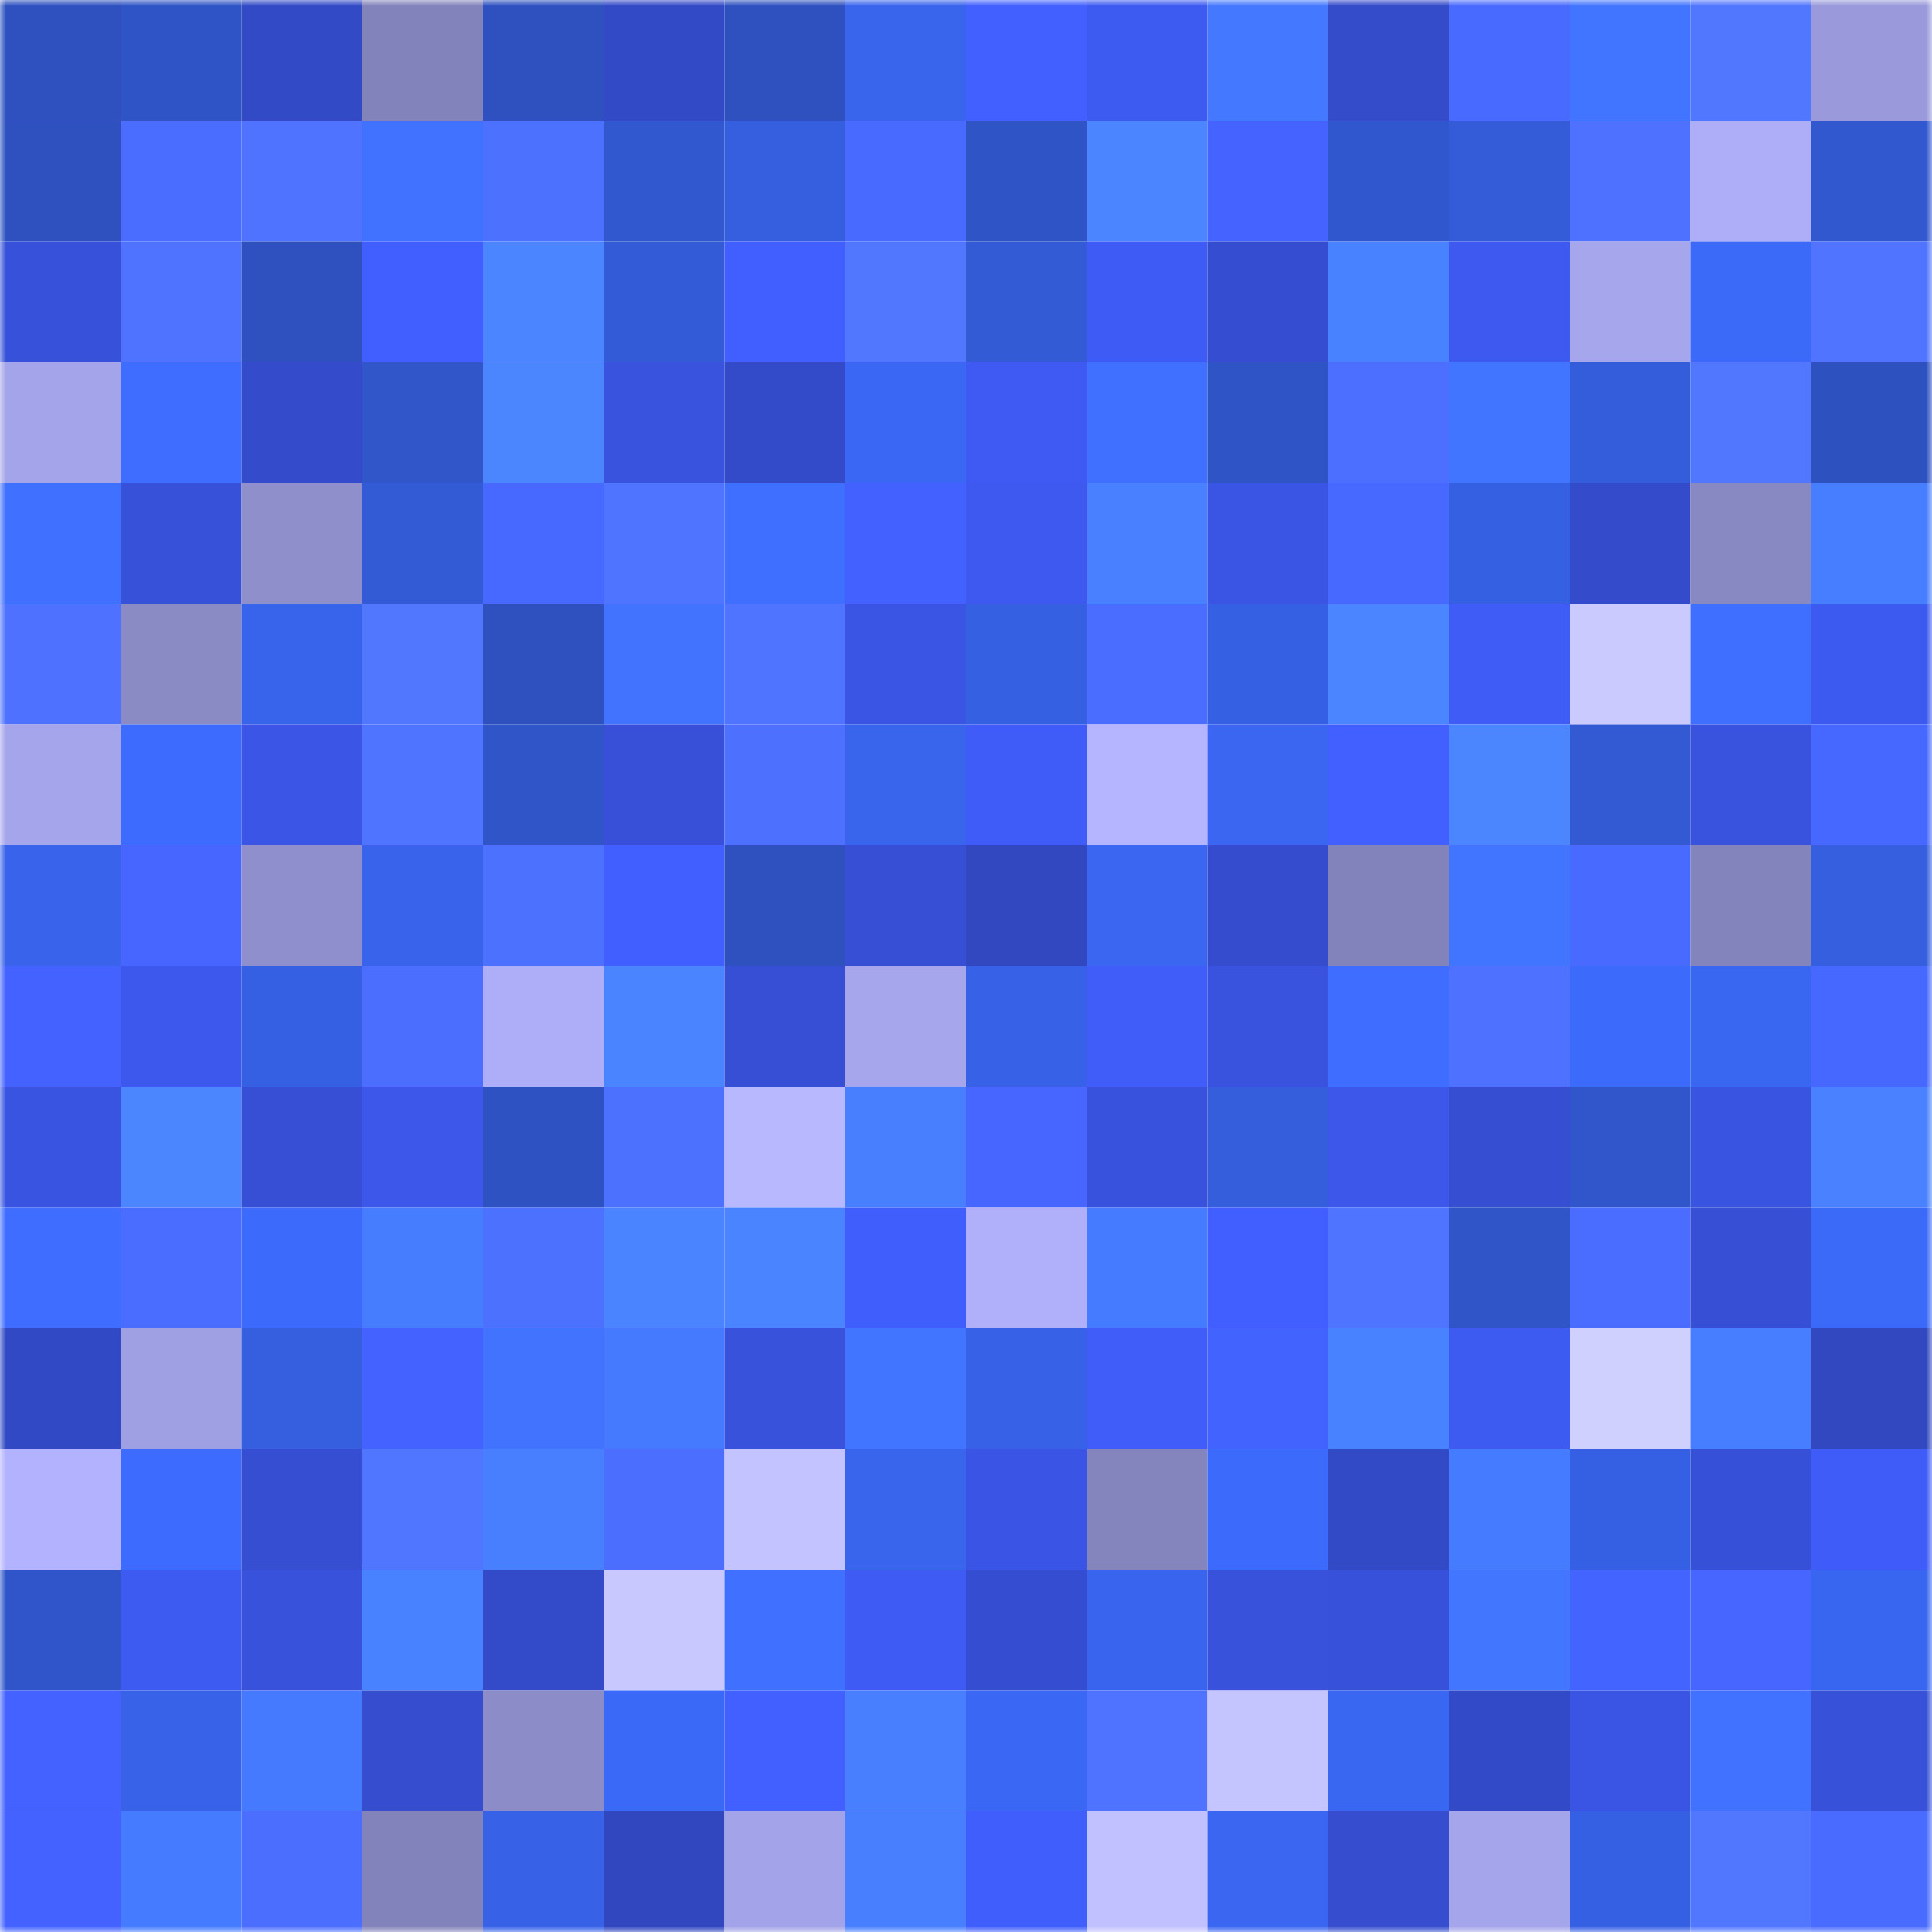 <svg viewBox="0 0 160 160" fill="none" role="img" xmlns="http://www.w3.org/2000/svg" width="240" height="240" name="basenames%2C24422.base.eth"><mask id="773480365" mask-type="alpha" maskUnits="userSpaceOnUse" x="0" y="0" width="160" height="160"><rect width="160" height="160" fill="#FFFFFF"></rect></mask><g mask="url(#773480365)"><rect x="0" y="0" width="10" height="10" fill="#2e51bf"></rect><rect x="10" y="0" width="10" height="10" fill="#2f54c5"></rect><rect x="20" y="0" width="10" height="10" fill="#324ac6"></rect><rect x="30" y="0" width="10" height="10" fill="#8383bb"></rect><rect x="40" y="0" width="10" height="10" fill="#2e51bf"></rect><rect x="50" y="0" width="10" height="10" fill="#334ac7"></rect><rect x="60" y="0" width="10" height="10" fill="#2e51bf"></rect><rect x="70" y="0" width="10" height="10" fill="#3964ec"></rect><rect x="80" y="0" width="10" height="10" fill="#4260ff"></rect><rect x="90" y="0" width="10" height="10" fill="#3d5af1"></rect><rect x="100" y="0" width="10" height="10" fill="#4479ff"></rect><rect x="110" y="0" width="10" height="10" fill="#344bca"></rect><rect x="120" y="0" width="10" height="10" fill="#486aff"></rect><rect x="130" y="0" width="10" height="10" fill="#4275ff"></rect><rect x="140" y="0" width="10" height="10" fill="#5176ff"></rect><rect x="150" y="0" width="10" height="10" fill="#9999db"></rect><rect x="0" y="10" width="10" height="10" fill="#2e51bf"></rect><rect x="10" y="10" width="10" height="10" fill="#4a6cff"></rect><rect x="20" y="10" width="10" height="10" fill="#4f73ff"></rect><rect x="30" y="10" width="10" height="10" fill="#4071ff"></rect><rect x="40" y="10" width="10" height="10" fill="#4c70ff"></rect><rect x="50" y="10" width="10" height="10" fill="#3258cf"></rect><rect x="60" y="10" width="10" height="10" fill="#365fe0"></rect><rect x="70" y="10" width="10" height="10" fill="#486aff"></rect><rect x="80" y="10" width="10" height="10" fill="#2f54c6"></rect><rect x="90" y="10" width="10" height="10" fill="#4b85ff"></rect><rect x="100" y="10" width="10" height="10" fill="#4564ff"></rect><rect x="110" y="10" width="10" height="10" fill="#3157ce"></rect><rect x="120" y="10" width="10" height="10" fill="#345cd9"></rect><rect x="130" y="10" width="10" height="10" fill="#4e72ff"></rect><rect x="140" y="10" width="10" height="10" fill="#adadf8"></rect><rect x="150" y="10" width="10" height="10" fill="#3258d0"></rect><rect x="0" y="20" width="10" height="10" fill="#3851da"></rect><rect x="10" y="20" width="10" height="10" fill="#4f73ff"></rect><rect x="20" y="20" width="10" height="10" fill="#2e51bf"></rect><rect x="30" y="20" width="10" height="10" fill="#415ffe"></rect><rect x="40" y="20" width="10" height="10" fill="#4b85ff"></rect><rect x="50" y="20" width="10" height="10" fill="#335bd7"></rect><rect x="60" y="20" width="10" height="10" fill="#415fff"></rect><rect x="70" y="20" width="10" height="10" fill="#5176ff"></rect><rect x="80" y="20" width="10" height="10" fill="#335bd6"></rect><rect x="90" y="20" width="10" height="10" fill="#3f5bf5"></rect><rect x="100" y="20" width="10" height="10" fill="#354ed1"></rect><rect x="110" y="20" width="10" height="10" fill="#4982ff"></rect><rect x="120" y="20" width="10" height="10" fill="#3d59ef"></rect><rect x="130" y="20" width="10" height="10" fill="#a6a6ec"></rect><rect x="140" y="20" width="10" height="10" fill="#3b69f8"></rect><rect x="150" y="20" width="10" height="10" fill="#5074ff"></rect><rect x="0" y="30" width="10" height="10" fill="#a4a4eb"></rect><rect x="10" y="30" width="10" height="10" fill="#3e6dff"></rect><rect x="20" y="30" width="10" height="10" fill="#344ccc"></rect><rect x="30" y="30" width="10" height="10" fill="#3056ca"></rect><rect x="40" y="30" width="10" height="10" fill="#4b86ff"></rect><rect x="50" y="30" width="10" height="10" fill="#3953df"></rect><rect x="60" y="30" width="10" height="10" fill="#334bc9"></rect><rect x="70" y="30" width="10" height="10" fill="#3a67f4"></rect><rect x="80" y="30" width="10" height="10" fill="#3e5af2"></rect><rect x="90" y="30" width="10" height="10" fill="#3f70ff"></rect><rect x="100" y="30" width="10" height="10" fill="#2f54c6"></rect><rect x="110" y="30" width="10" height="10" fill="#4c6fff"></rect><rect x="120" y="30" width="10" height="10" fill="#4174ff"></rect><rect x="130" y="30" width="10" height="10" fill="#345ddb"></rect><rect x="140" y="30" width="10" height="10" fill="#5177ff"></rect><rect x="150" y="30" width="10" height="10" fill="#2e51c0"></rect><rect x="0" y="40" width="10" height="10" fill="#3f70ff"></rect><rect x="10" y="40" width="10" height="10" fill="#3751d9"></rect><rect x="20" y="40" width="10" height="10" fill="#8f8fcc"></rect><rect x="30" y="40" width="10" height="10" fill="#335bd6"></rect><rect x="40" y="40" width="10" height="10" fill="#4869ff"></rect><rect x="50" y="40" width="10" height="10" fill="#4f74ff"></rect><rect x="60" y="40" width="10" height="10" fill="#3f6fff"></rect><rect x="70" y="40" width="10" height="10" fill="#4261ff"></rect><rect x="80" y="40" width="10" height="10" fill="#3d59ef"></rect><rect x="90" y="40" width="10" height="10" fill="#4880ff"></rect><rect x="100" y="40" width="10" height="10" fill="#3a55e3"></rect><rect x="110" y="40" width="10" height="10" fill="#4869ff"></rect><rect x="120" y="40" width="10" height="10" fill="#3660e2"></rect><rect x="130" y="40" width="10" height="10" fill="#344ccb"></rect><rect x="140" y="40" width="10" height="10" fill="#8888c3"></rect><rect x="150" y="40" width="10" height="10" fill="#477dff"></rect><rect x="0" y="50" width="10" height="10" fill="#4e72ff"></rect><rect x="10" y="50" width="10" height="10" fill="#8a8ac5"></rect><rect x="20" y="50" width="10" height="10" fill="#3864ec"></rect><rect x="30" y="50" width="10" height="10" fill="#5177ff"></rect><rect x="40" y="50" width="10" height="10" fill="#2e51bf"></rect><rect x="50" y="50" width="10" height="10" fill="#4173ff"></rect><rect x="60" y="50" width="10" height="10" fill="#4f74ff"></rect><rect x="70" y="50" width="10" height="10" fill="#3a55e4"></rect><rect x="80" y="50" width="10" height="10" fill="#3660e2"></rect><rect x="90" y="50" width="10" height="10" fill="#4a6cff"></rect><rect x="100" y="50" width="10" height="10" fill="#3660e4"></rect><rect x="110" y="50" width="10" height="10" fill="#4b85ff"></rect><rect x="120" y="50" width="10" height="10" fill="#3f5cf7"></rect><rect x="130" y="50" width="10" height="10" fill="#cacaff"></rect><rect x="140" y="50" width="10" height="10" fill="#3f6fff"></rect><rect x="150" y="50" width="10" height="10" fill="#3d5af0"></rect><rect x="0" y="60" width="10" height="10" fill="#a5a5ec"></rect><rect x="10" y="60" width="10" height="10" fill="#3d6bfd"></rect><rect x="20" y="60" width="10" height="10" fill="#3b56e6"></rect><rect x="30" y="60" width="10" height="10" fill="#4f74ff"></rect><rect x="40" y="60" width="10" height="10" fill="#3055c9"></rect><rect x="50" y="60" width="10" height="10" fill="#3750d7"></rect><rect x="60" y="60" width="10" height="10" fill="#4d70ff"></rect><rect x="70" y="60" width="10" height="10" fill="#3964ec"></rect><rect x="80" y="60" width="10" height="10" fill="#3f5cf8"></rect><rect x="90" y="60" width="10" height="10" fill="#b4b4ff"></rect><rect x="100" y="60" width="10" height="10" fill="#3a66f2"></rect><rect x="110" y="60" width="10" height="10" fill="#4260ff"></rect><rect x="120" y="60" width="10" height="10" fill="#4c86ff"></rect><rect x="130" y="60" width="10" height="10" fill="#3359d3"></rect><rect x="140" y="60" width="10" height="10" fill="#3953df"></rect><rect x="150" y="60" width="10" height="10" fill="#4768ff"></rect><rect x="0" y="70" width="10" height="10" fill="#3863ea"></rect><rect x="10" y="70" width="10" height="10" fill="#4666ff"></rect><rect x="20" y="70" width="10" height="10" fill="#8f8fcd"></rect><rect x="30" y="70" width="10" height="10" fill="#3863ea"></rect><rect x="40" y="70" width="10" height="10" fill="#4d71ff"></rect><rect x="50" y="70" width="10" height="10" fill="#415fff"></rect><rect x="60" y="70" width="10" height="10" fill="#2e51bf"></rect><rect x="70" y="70" width="10" height="10" fill="#364fd4"></rect><rect x="80" y="70" width="10" height="10" fill="#3148c0"></rect><rect x="90" y="70" width="10" height="10" fill="#3a66f1"></rect><rect x="100" y="70" width="10" height="10" fill="#344ccd"></rect><rect x="110" y="70" width="10" height="10" fill="#8383bb"></rect><rect x="120" y="70" width="10" height="10" fill="#4174ff"></rect><rect x="130" y="70" width="10" height="10" fill="#486aff"></rect><rect x="140" y="70" width="10" height="10" fill="#8484bc"></rect><rect x="150" y="70" width="10" height="10" fill="#365fe0"></rect><rect x="0" y="80" width="10" height="10" fill="#4362ff"></rect><rect x="10" y="80" width="10" height="10" fill="#3c58ed"></rect><rect x="20" y="80" width="10" height="10" fill="#3660e3"></rect><rect x="30" y="80" width="10" height="10" fill="#4b6eff"></rect><rect x="40" y="80" width="10" height="10" fill="#adadf8"></rect><rect x="50" y="80" width="10" height="10" fill="#4a84ff"></rect><rect x="60" y="80" width="10" height="10" fill="#364fd4"></rect><rect x="70" y="80" width="10" height="10" fill="#a6a6ed"></rect><rect x="80" y="80" width="10" height="10" fill="#3762e8"></rect><rect x="90" y="80" width="10" height="10" fill="#405df9"></rect><rect x="100" y="80" width="10" height="10" fill="#3953df"></rect><rect x="110" y="80" width="10" height="10" fill="#3e6dff"></rect><rect x="120" y="80" width="10" height="10" fill="#4e72ff"></rect><rect x="130" y="80" width="10" height="10" fill="#3c6afb"></rect><rect x="140" y="80" width="10" height="10" fill="#3a67f2"></rect><rect x="150" y="80" width="10" height="10" fill="#4768ff"></rect><rect x="0" y="90" width="10" height="10" fill="#3a54e2"></rect><rect x="10" y="90" width="10" height="10" fill="#4c86ff"></rect><rect x="20" y="90" width="10" height="10" fill="#364fd5"></rect><rect x="30" y="90" width="10" height="10" fill="#3c57ea"></rect><rect x="40" y="90" width="10" height="10" fill="#2e52c2"></rect><rect x="50" y="90" width="10" height="10" fill="#4d71ff"></rect><rect x="60" y="90" width="10" height="10" fill="#b8b8ff"></rect><rect x="70" y="90" width="10" height="10" fill="#487fff"></rect><rect x="80" y="90" width="10" height="10" fill="#4666ff"></rect><rect x="90" y="90" width="10" height="10" fill="#3852dd"></rect><rect x="100" y="90" width="10" height="10" fill="#355edd"></rect><rect x="110" y="90" width="10" height="10" fill="#3c57ea"></rect><rect x="120" y="90" width="10" height="10" fill="#354ed2"></rect><rect x="130" y="90" width="10" height="10" fill="#3156cb"></rect><rect x="140" y="90" width="10" height="10" fill="#3a54e2"></rect><rect x="150" y="90" width="10" height="10" fill="#4981ff"></rect><rect x="0" y="100" width="10" height="10" fill="#3e6dff"></rect><rect x="10" y="100" width="10" height="10" fill="#4b6dff"></rect><rect x="20" y="100" width="10" height="10" fill="#3c6afb"></rect><rect x="30" y="100" width="10" height="10" fill="#467dff"></rect><rect x="40" y="100" width="10" height="10" fill="#4d71ff"></rect><rect x="50" y="100" width="10" height="10" fill="#4a84ff"></rect><rect x="60" y="100" width="10" height="10" fill="#4a84ff"></rect><rect x="70" y="100" width="10" height="10" fill="#405efc"></rect><rect x="80" y="100" width="10" height="10" fill="#afaffa"></rect><rect x="90" y="100" width="10" height="10" fill="#457bff"></rect><rect x="100" y="100" width="10" height="10" fill="#415ffe"></rect><rect x="110" y="100" width="10" height="10" fill="#4f74ff"></rect><rect x="120" y="100" width="10" height="10" fill="#3055c9"></rect><rect x="130" y="100" width="10" height="10" fill="#4a6dff"></rect><rect x="140" y="100" width="10" height="10" fill="#364fd5"></rect><rect x="150" y="100" width="10" height="10" fill="#3b69f8"></rect><rect x="0" y="110" width="10" height="10" fill="#3249c5"></rect><rect x="10" y="110" width="10" height="10" fill="#9f9fe3"></rect><rect x="20" y="110" width="10" height="10" fill="#355fdf"></rect><rect x="30" y="110" width="10" height="10" fill="#4362ff"></rect><rect x="40" y="110" width="10" height="10" fill="#4173ff"></rect><rect x="50" y="110" width="10" height="10" fill="#457aff"></rect><rect x="60" y="110" width="10" height="10" fill="#3852dc"></rect><rect x="70" y="110" width="10" height="10" fill="#4275ff"></rect><rect x="80" y="110" width="10" height="10" fill="#3761e6"></rect><rect x="90" y="110" width="10" height="10" fill="#405df9"></rect><rect x="100" y="110" width="10" height="10" fill="#4363ff"></rect><rect x="110" y="110" width="10" height="10" fill="#4982ff"></rect><rect x="120" y="110" width="10" height="10" fill="#3d5af1"></rect><rect x="130" y="110" width="10" height="10" fill="#d0d0ff"></rect><rect x="140" y="110" width="10" height="10" fill="#477dff"></rect><rect x="150" y="110" width="10" height="10" fill="#3148c0"></rect><rect x="0" y="120" width="10" height="10" fill="#b2b2fe"></rect><rect x="10" y="120" width="10" height="10" fill="#3d6bfd"></rect><rect x="20" y="120" width="10" height="10" fill="#364ed2"></rect><rect x="30" y="120" width="10" height="10" fill="#5075ff"></rect><rect x="40" y="120" width="10" height="10" fill="#487fff"></rect><rect x="50" y="120" width="10" height="10" fill="#4b6eff"></rect><rect x="60" y="120" width="10" height="10" fill="#c3c3ff"></rect><rect x="70" y="120" width="10" height="10" fill="#3964ec"></rect><rect x="80" y="120" width="10" height="10" fill="#3a55e5"></rect><rect x="90" y="120" width="10" height="10" fill="#8585bd"></rect><rect x="100" y="120" width="10" height="10" fill="#3c6bfc"></rect><rect x="110" y="120" width="10" height="10" fill="#334ac6"></rect><rect x="120" y="120" width="10" height="10" fill="#457bff"></rect><rect x="130" y="120" width="10" height="10" fill="#3660e3"></rect><rect x="140" y="120" width="10" height="10" fill="#3750d8"></rect><rect x="150" y="120" width="10" height="10" fill="#3f5cf8"></rect><rect x="0" y="130" width="10" height="10" fill="#3055ca"></rect><rect x="10" y="130" width="10" height="10" fill="#3d5af1"></rect><rect x="20" y="130" width="10" height="10" fill="#3852db"></rect><rect x="30" y="130" width="10" height="10" fill="#4982ff"></rect><rect x="40" y="130" width="10" height="10" fill="#334bc8"></rect><rect x="50" y="130" width="10" height="10" fill="#c8c8ff"></rect><rect x="60" y="130" width="10" height="10" fill="#3f70ff"></rect><rect x="70" y="130" width="10" height="10" fill="#3e5bf4"></rect><rect x="80" y="130" width="10" height="10" fill="#354ed1"></rect><rect x="90" y="130" width="10" height="10" fill="#3964ed"></rect><rect x="100" y="130" width="10" height="10" fill="#3852dc"></rect><rect x="110" y="130" width="10" height="10" fill="#3851da"></rect><rect x="120" y="130" width="10" height="10" fill="#4376ff"></rect><rect x="130" y="130" width="10" height="10" fill="#4464ff"></rect><rect x="140" y="130" width="10" height="10" fill="#4666ff"></rect><rect x="150" y="130" width="10" height="10" fill="#3966f0"></rect><rect x="0" y="140" width="10" height="10" fill="#4362ff"></rect><rect x="10" y="140" width="10" height="10" fill="#3863e9"></rect><rect x="20" y="140" width="10" height="10" fill="#457aff"></rect><rect x="30" y="140" width="10" height="10" fill="#354dce"></rect><rect x="40" y="140" width="10" height="10" fill="#8c8cc8"></rect><rect x="50" y="140" width="10" height="10" fill="#3b69f7"></rect><rect x="60" y="140" width="10" height="10" fill="#4260ff"></rect><rect x="70" y="140" width="10" height="10" fill="#487fff"></rect><rect x="80" y="140" width="10" height="10" fill="#3a67f4"></rect><rect x="90" y="140" width="10" height="10" fill="#4f73ff"></rect><rect x="100" y="140" width="10" height="10" fill="#c4c4ff"></rect><rect x="110" y="140" width="10" height="10" fill="#3a67f2"></rect><rect x="120" y="140" width="10" height="10" fill="#334ac8"></rect><rect x="130" y="140" width="10" height="10" fill="#3a55e3"></rect><rect x="140" y="140" width="10" height="10" fill="#4072ff"></rect><rect x="150" y="140" width="10" height="10" fill="#3751d8"></rect><rect x="0" y="150" width="10" height="10" fill="#4362ff"></rect><rect x="10" y="150" width="10" height="10" fill="#457bff"></rect><rect x="20" y="150" width="10" height="10" fill="#4b6eff"></rect><rect x="30" y="150" width="10" height="10" fill="#8383bb"></rect><rect x="40" y="150" width="10" height="10" fill="#3762e8"></rect><rect x="50" y="150" width="10" height="10" fill="#3147bf"></rect><rect x="60" y="150" width="10" height="10" fill="#a3a3e9"></rect><rect x="70" y="150" width="10" height="10" fill="#487fff"></rect><rect x="80" y="150" width="10" height="10" fill="#405efc"></rect><rect x="90" y="150" width="10" height="10" fill="#c1c1ff"></rect><rect x="100" y="150" width="10" height="10" fill="#3a66f1"></rect><rect x="110" y="150" width="10" height="10" fill="#354dce"></rect><rect x="120" y="150" width="10" height="10" fill="#a5a5eb"></rect><rect x="130" y="150" width="10" height="10" fill="#3660e3"></rect><rect x="140" y="150" width="10" height="10" fill="#5176ff"></rect><rect x="150" y="150" width="10" height="10" fill="#496bff"></rect></g></svg>